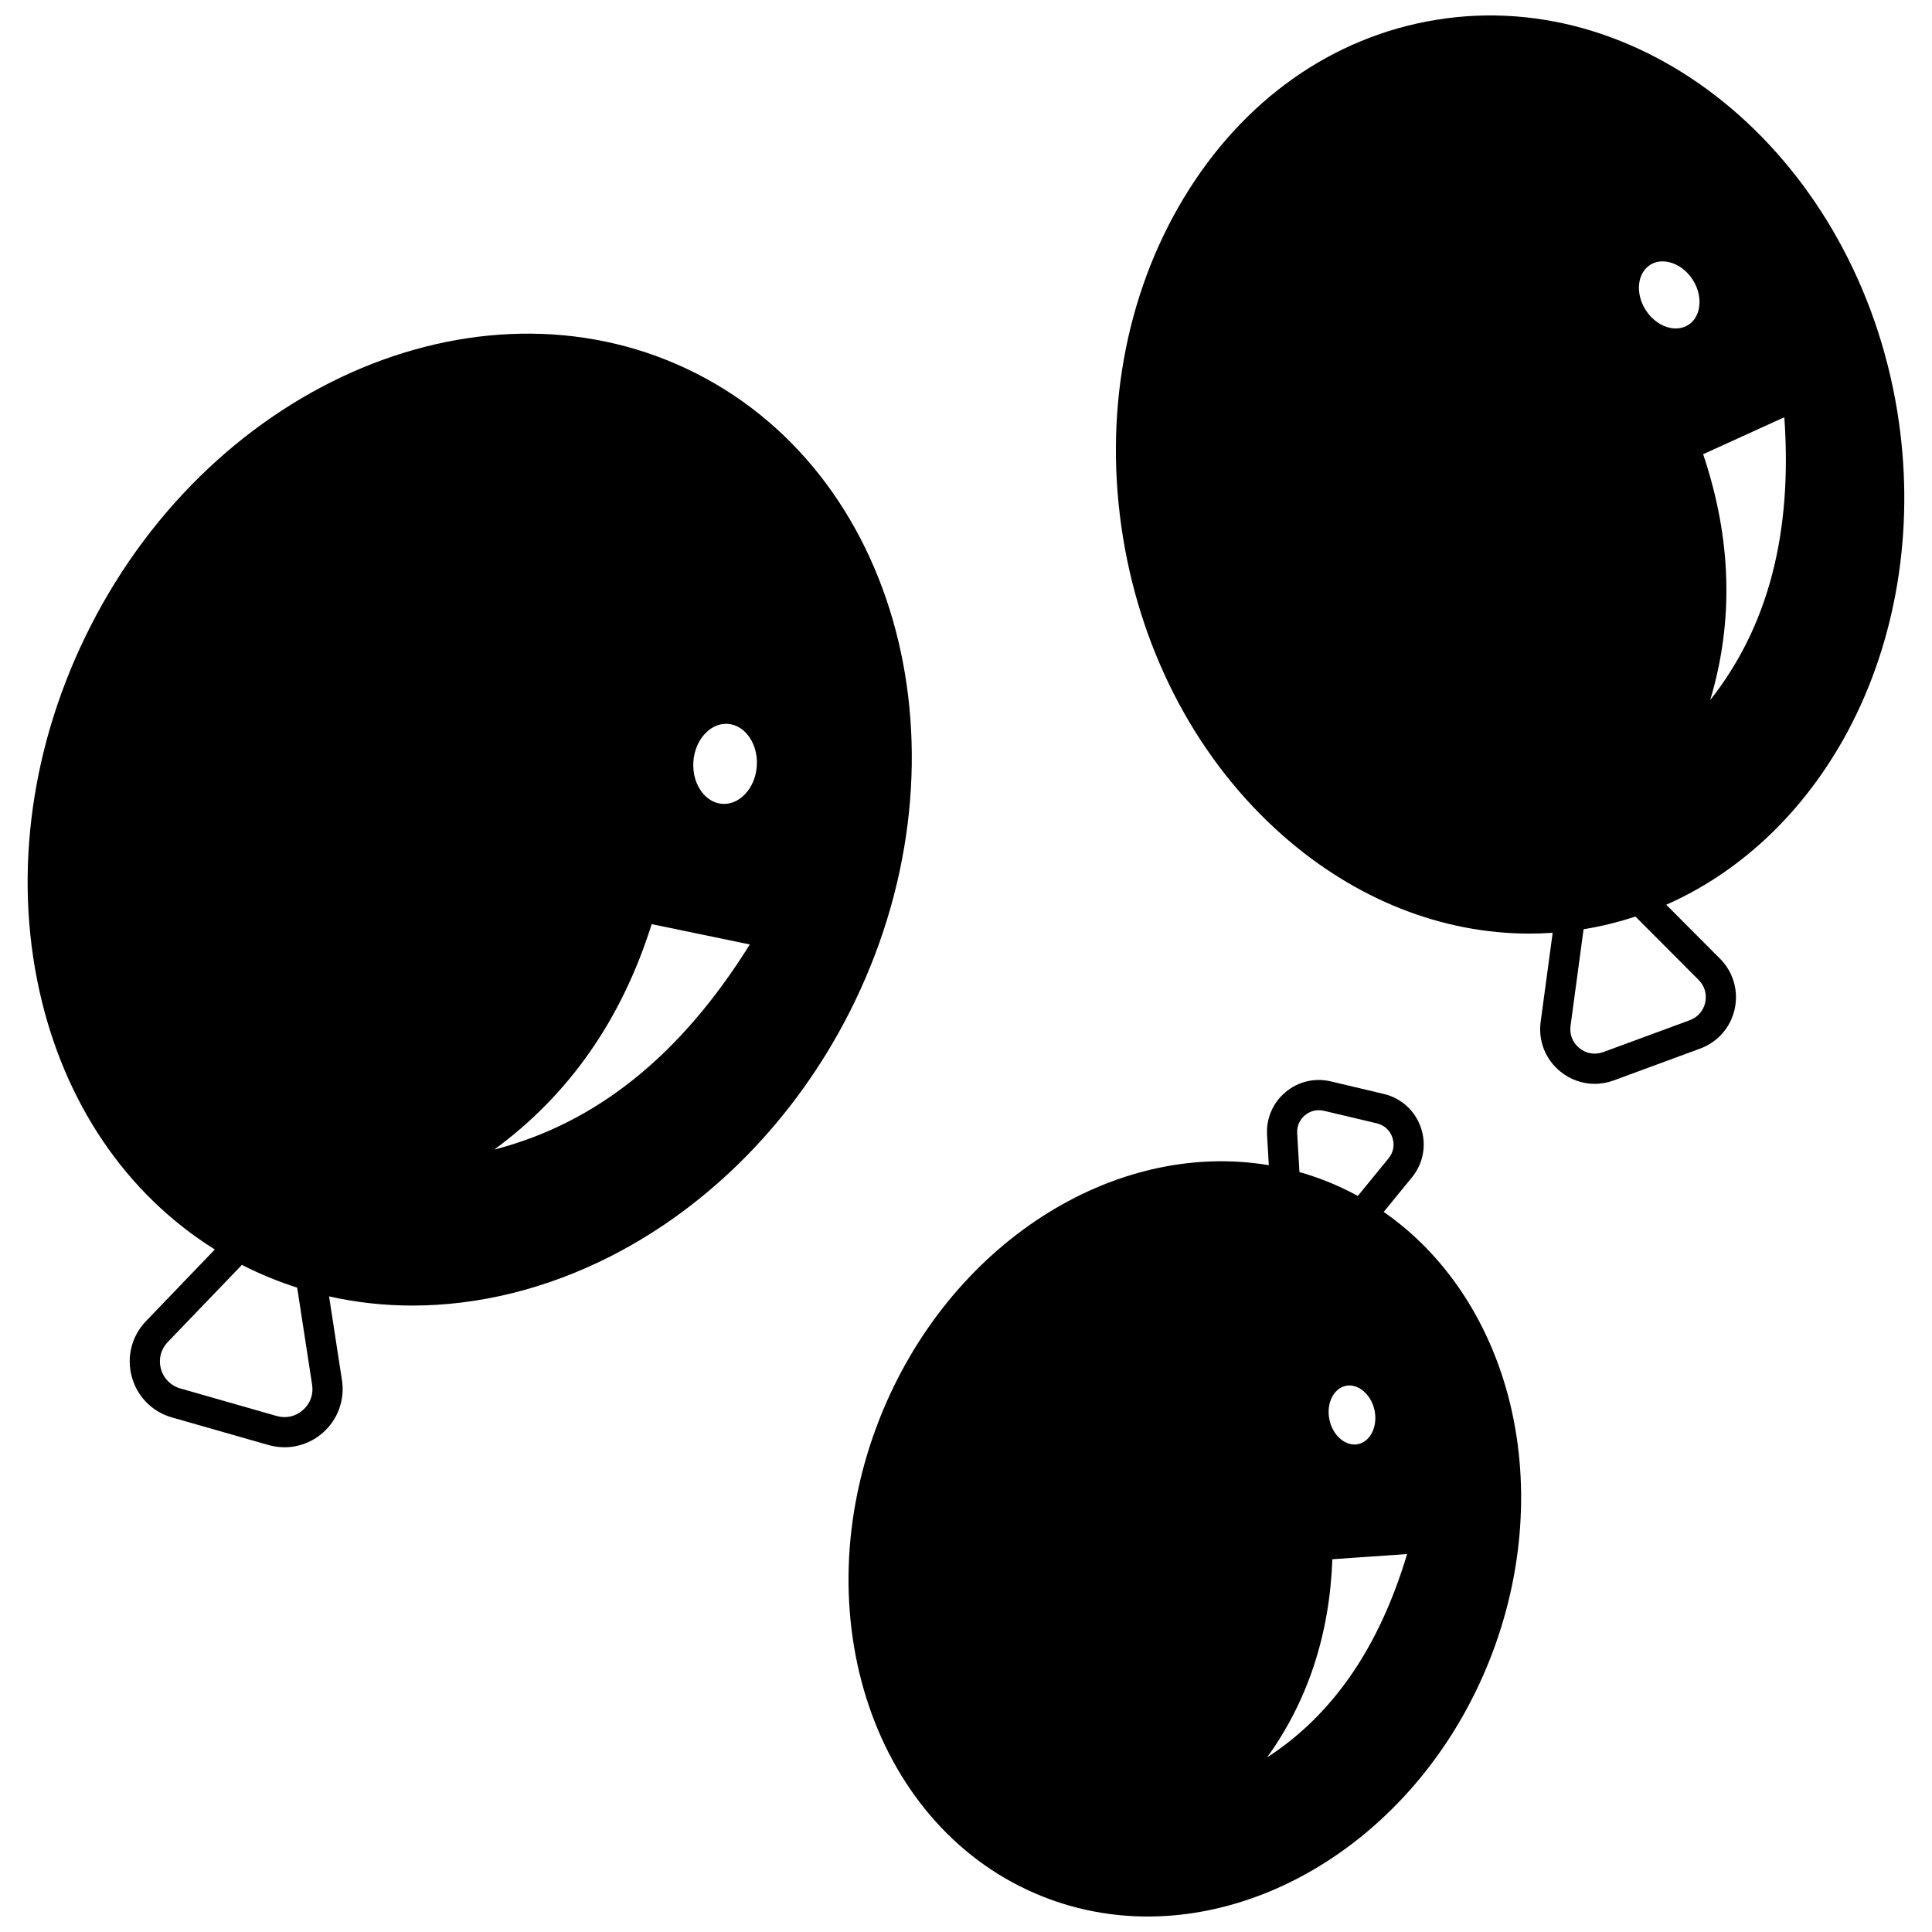 <?xml version="1.0" encoding="UTF-8"?>
<!-- Uploaded to: ICON Repo, www.iconrepo.com, Generator: ICON Repo Mixer Tools -->
<svg width="800px" height="800px" version="1.1" viewBox="144 144 512 512" xmlns="http://www.w3.org/2000/svg">
 <defs>
  <clipPath id="b">
   <path d="m439 148.09h210v283.91h-210z"/>
  </clipPath>
  <clipPath id="a">
   <path d="m368 430h180v221.9h-180z"/>
  </clipPath>
 </defs>
 <path d="m328.56 242.99c-55.461-28.172-127.52 1.922-160.64 67.094-15.66 30.828-20.445 65.102-13.473 96.508 6.598 29.727 23.02 53.867 46.484 68.535l-18.242 18.988c-3.785 3.941-5.191 9.445-3.769 14.719 1.426 5.266 5.406 9.305 10.652 10.801l25.566 7.309c1.406 0.398 2.832 0.598 4.25 0.598 3.703 0 7.32-1.34 10.188-3.867 3.961-3.492 5.848-8.691 5.047-13.91l-3.418-22.207c7.199 1.617 14.59 2.43 22.066 2.43 17.555 0 35.57-4.418 52.617-13.094 26.445-13.457 48.898-36.402 63.223-64.605 33.102-65.172 14.91-141.12-40.555-169.3zm-0.812 102.87c0.219-3.238 1.59-6.188 3.762-8.082 1.043-0.91 2.715-1.957 4.887-1.957 0.152 0 0.312 0.004 0.469 0.016 2.406 0.16 4.078 1.531 5.059 2.652 1.895 2.172 2.856 5.269 2.637 8.5v0.008c-0.195 2.949-1.332 5.633-3.199 7.551-1.695 1.742-3.809 2.625-5.922 2.481-2.406-0.16-4.078-1.531-5.055-2.648-1.895-2.176-2.856-5.277-2.637-8.52zm-52.777 102.79c19.816-14.484 33.805-34.496 41.723-59.746l26.016 5.387c-18.359 29.441-40.672 47.375-67.738 54.359zm-50.688 69.027c-1.938 1.707-4.473 2.285-6.949 1.578l-25.566-7.309c-2.523-0.719-4.441-2.664-5.125-5.199-0.688-2.539-0.008-5.191 1.816-7.09l19.656-20.461c0.121 0.062 0.238 0.129 0.359 0.191 4.57 2.324 9.367 4.273 14.281 5.852l3.961 25.738c0.391 2.551-0.496 4.992-2.434 6.699z"/>
 <g clip-path="url(#b)">
  <path d="m646.81 253.07c-10.801-66.441-65.617-113.02-122.19-103.82-27.531 4.477-51.324 21.297-66.992 47.363-15.543 25.852-21.23 57.75-16.016 89.812 5.106 31.418 20.172 59.492 42.414 79.051 19.27 16.941 42.109 25.938 65.332 25.938 2.039 0 4.078-0.074 6.117-0.215l-3.184 23.586c-0.688 5.086 1.293 10.035 5.297 13.246 2.629 2.106 5.797 3.199 9.023 3.199 1.691 0 3.398-0.301 5.051-0.91l22.898-8.434c4.656-1.711 8.078-5.625 9.148-10.465 1.074-4.848-0.379-9.848-3.887-13.363l-14.246-14.293c20.68-9.121 38.055-26.062 49.332-48.324 12.348-24.375 16.574-53.625 11.898-82.371zm-51.461 11.301 21.516-9.793c2.18 30.75-4.281 55.488-19.656 74.973 6.305-20.953 5.691-42.785-1.859-65.18zm-14.016-50.188c1.102-0.695 2.242-0.918 3.258-0.918 0.617 0 1.188 0.082 1.668 0.191 2.504 0.562 4.824 2.289 6.367 4.734 0 0 0.004 0.004 0.004 0.004 1.547 2.445 2.113 5.285 1.547 7.785-0.285 1.27-1 3.019-2.773 4.137-3.453 2.184-8.527 0.387-11.309-4.004-2.773-4.391-2.219-9.742 1.238-11.93zm14.566 195.5c-0.488 2.203-1.98 3.91-4.102 4.688l-22.906 8.438c-2.188 0.809-4.484 0.434-6.305-1.023-1.82-1.461-2.688-3.621-2.375-5.938l3.453-25.59c0.043-0.008 0.086-0.012 0.133-0.02 4.613-0.75 9.176-1.887 13.613-3.348l16.742 16.797c1.598 1.605 2.234 3.789 1.746 5.996z"/>
 </g>
 <g clip-path="url(#a)">
  <path d="m510.7 465.17 7.484-9.156c3.023-3.699 3.914-8.609 2.383-13.133-1.531-4.523-5.219-7.879-9.863-8.977l-14.004-3.32c-4.281-1.016-8.66 0.023-12.023 2.848-3.367 2.824-5.148 6.961-4.894 11.352l0.469 8.004c-41.262-6.898-84.848 21.043-103.07 66.992-20.734 52.258-1.355 109.16 43.199 126.84 9.023 3.578 18.398 5.277 27.785 5.277 36.953-0.004 74.082-26.344 90.617-68.02 9.059-22.832 10.797-47.668 4.894-69.934-5.469-20.602-17.102-37.742-32.977-48.773zm-6.805 61.543c-1.473 0.309-3.047-0.117-4.43-1.195-1.578-1.227-2.699-3.106-3.152-5.293-0.895-4.25 1.066-8.277 4.359-8.969 0.312-0.066 0.621-0.098 0.934-0.098 2.941 0 5.863 2.789 6.66 6.574 0.887 4.266-1.074 8.293-4.371 8.98zm-24.098 83.023c10.773-14.973 16.57-32.559 17.289-52.523l19.812-1.375c-7.426 24.77-19.664 42.574-37.102 53.898zm4.742-152v-0.004zm5.273-18.172c1.41-1.18 3.246-1.617 5.039-1.191l14.008 3.32c1.977 0.469 3.481 1.836 4.133 3.758 0.652 1.926 0.289 3.93-0.996 5.504l-8.156 9.977c-2.688-1.465-5.457-2.769-8.266-3.883-2.367-0.938-4.785-1.754-7.207-2.438l-0.602-10.281c-0.113-1.844 0.637-3.578 2.047-4.766z"/>
 </g>
</svg>